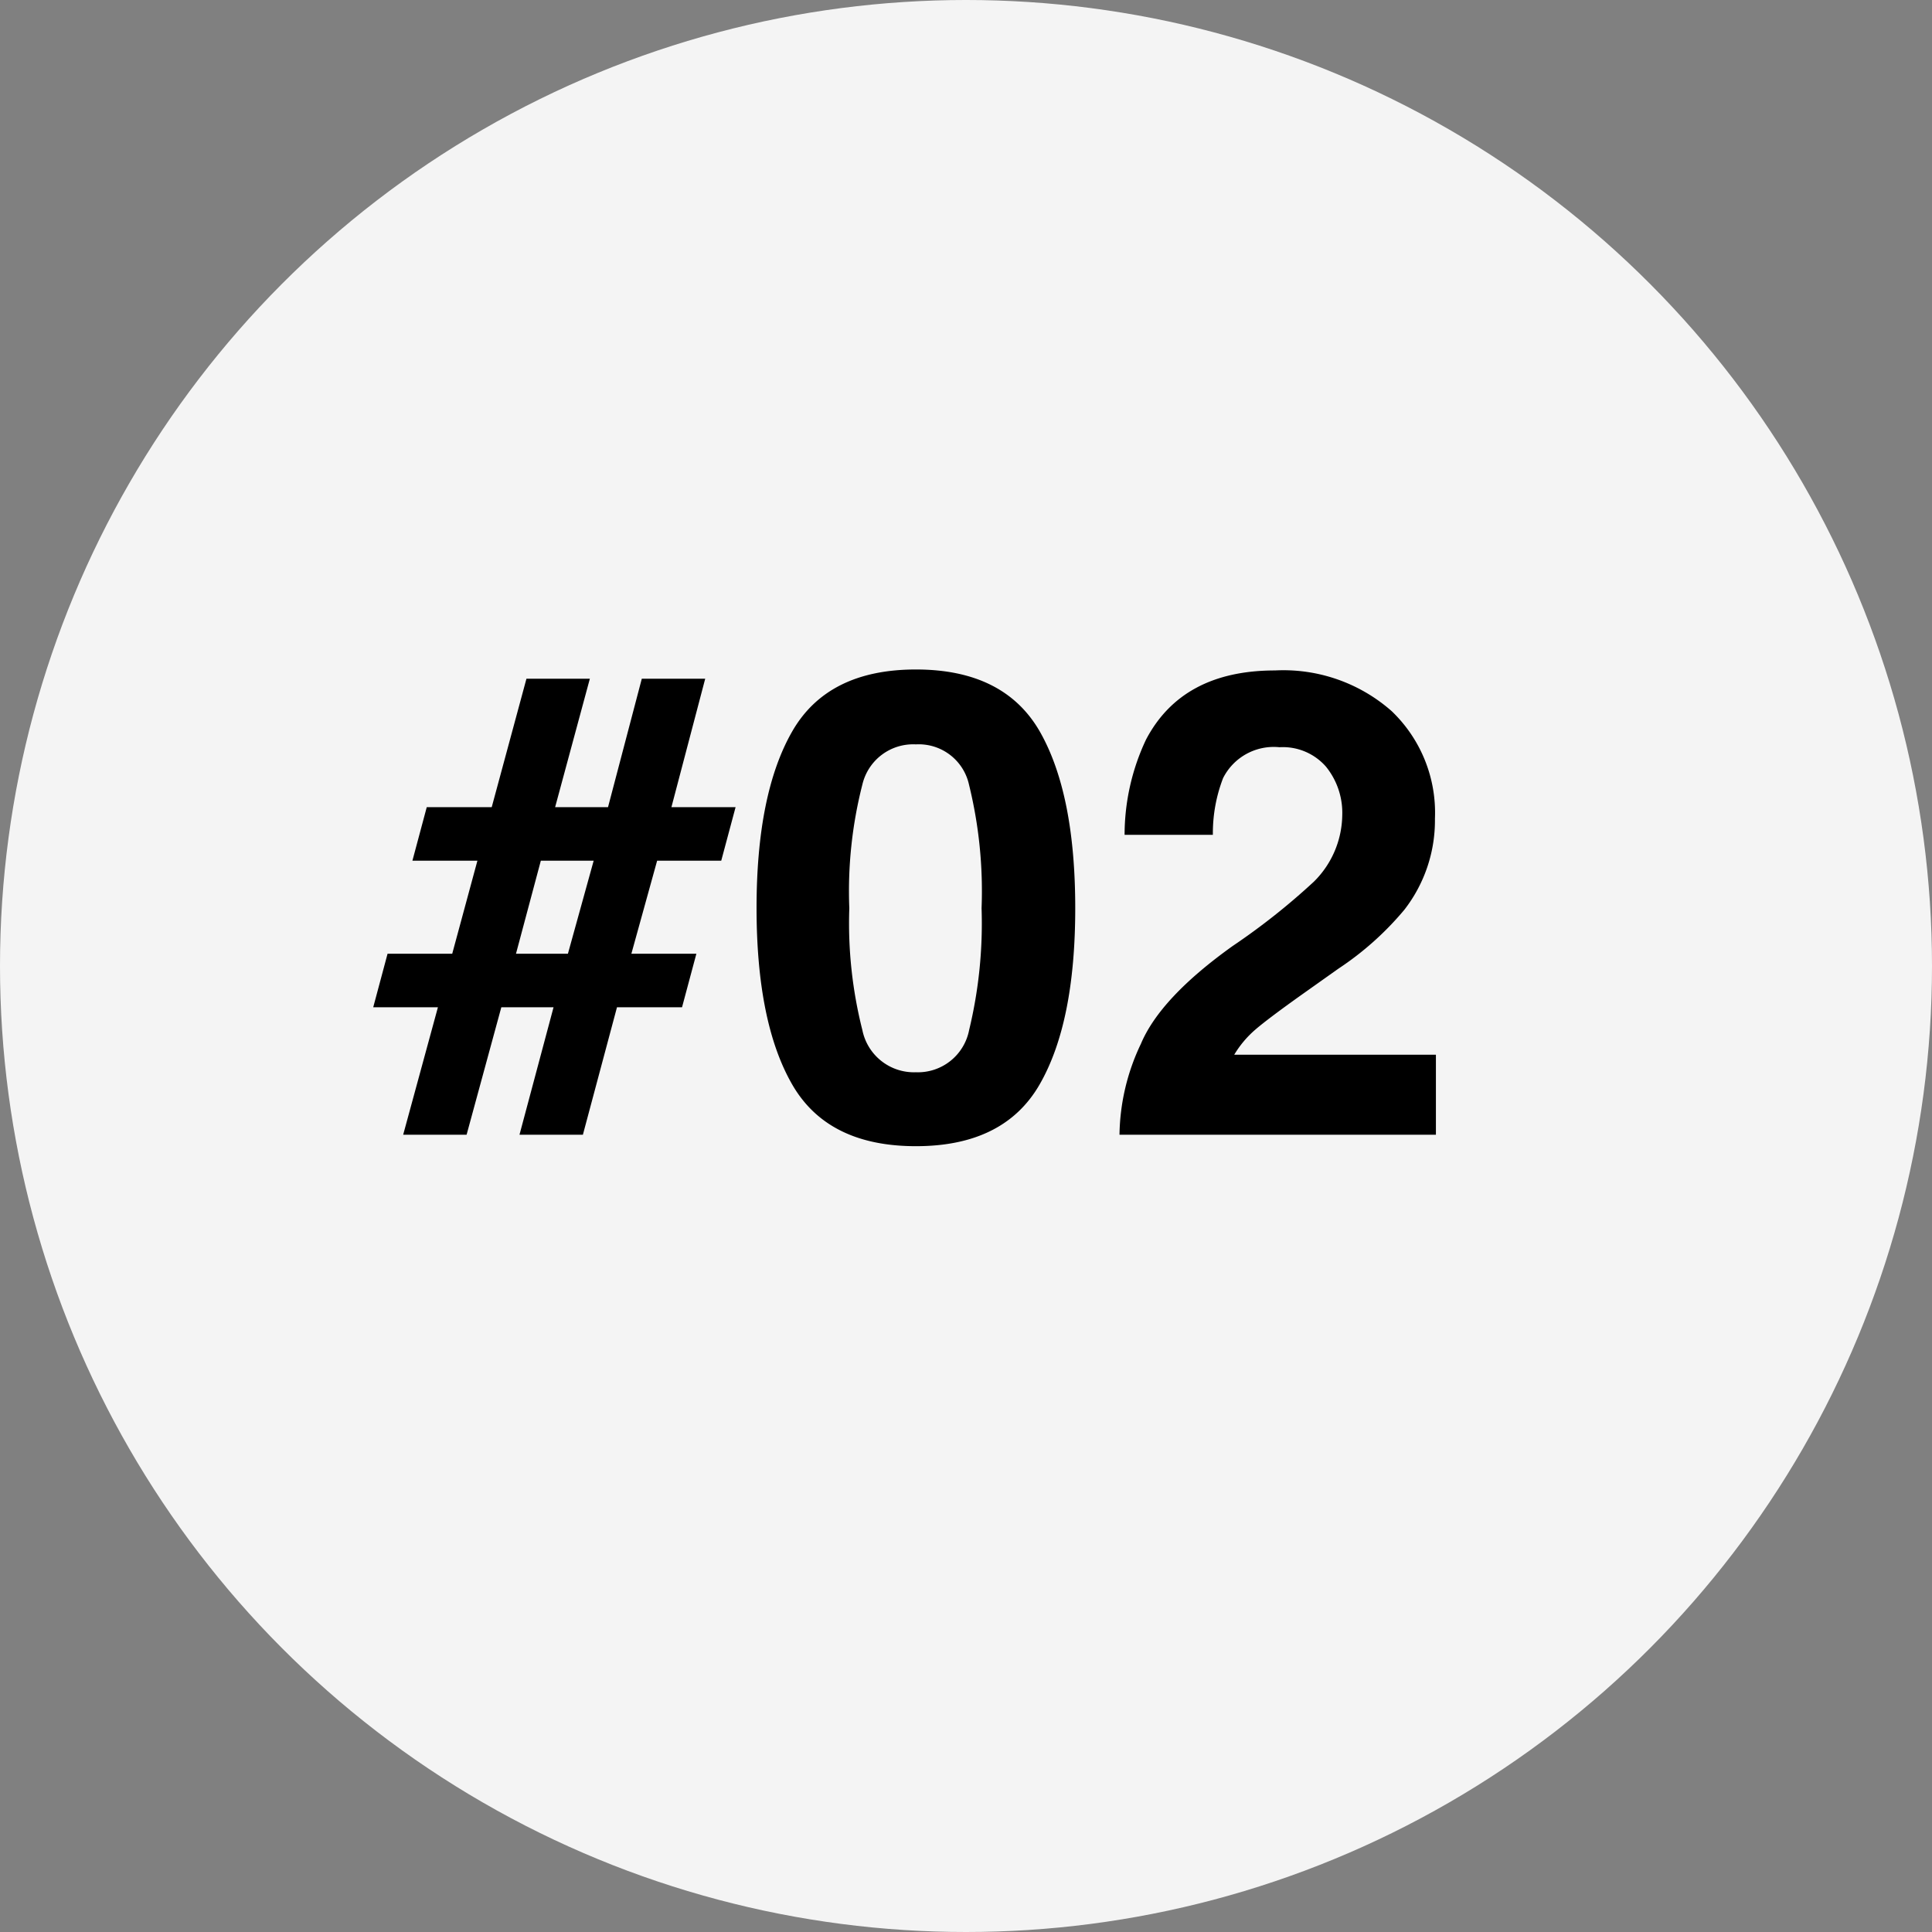 <svg xmlns="http://www.w3.org/2000/svg" width="112.5" height="112.5" viewBox="0 0 112.5 112.5"><rect x="0" y="0" width="112.5" height="112.5" fill="#808080" stroke="none"/><g transform="translate(-303 -2054.5)"><circle cx="56.25" cy="56.25" r="56.25" transform="translate(303 2054.5)" fill="#f4f4f4"/><path d="M6.067-15.957H2.282l.835-3.117H6.9l2.022-7.478h3.692l-2.022,7.478h3.08l1.967-7.478h3.692l-1.967,7.478H21.1l-.835,3.117H16.532l-1.5,5.418h3.785l-.835,3.117H14.194L12.209,0H8.517L10.5-7.422H7.459L5.437,0H1.744L3.767-7.422H0l.835-3.117H4.6Zm5.27,5.418,1.5-5.418H9.76L8.313-10.539ZM31.6.668q-5.14,0-7.208-3.6T22.321-13.192q0-6.661,2.069-10.279T31.6-27.09q5.14,0,7.218,3.618,2.06,3.618,2.06,10.279T38.807-2.932Q36.738.668,31.6.668ZM34.7-6.1a26.471,26.471,0,0,0,.724-7.088,25.966,25.966,0,0,0-.733-7.2A2.994,2.994,0,0,0,31.6-22.729a3.038,3.038,0,0,0-3.117,2.338,25.06,25.06,0,0,0-.761,7.2,25.342,25.342,0,0,0,.761,7.1A3.063,3.063,0,0,0,31.6-3.637,3.037,3.037,0,0,0,34.7-6.1ZM55.479-21.431a3.333,3.333,0,0,0-2.709-1.132,3.3,3.3,0,0,0-3.284,1.8,8.926,8.926,0,0,0-.594,3.3h-5.14A13,13,0,0,1,45-23.008q2.115-4.026,7.515-4.026A9.529,9.529,0,0,1,59.3-24.668a8.18,8.18,0,0,1,2.523,6.262A8.478,8.478,0,0,1,60.043-13.1,17.746,17.746,0,0,1,56.2-9.667l-2.115,1.5Q52.1-6.754,51.369-6.123a5.981,5.981,0,0,0-1.234,1.466H61.88V0H43.455A12.642,12.642,0,0,1,44.7-5.288q1.132-2.69,5.344-5.7a39.188,39.188,0,0,0,4.731-3.748,5.539,5.539,0,0,0,1.651-3.859A4.275,4.275,0,0,0,55.479-21.431Z" transform="translate(324.733 2120.574)"/></g></svg>